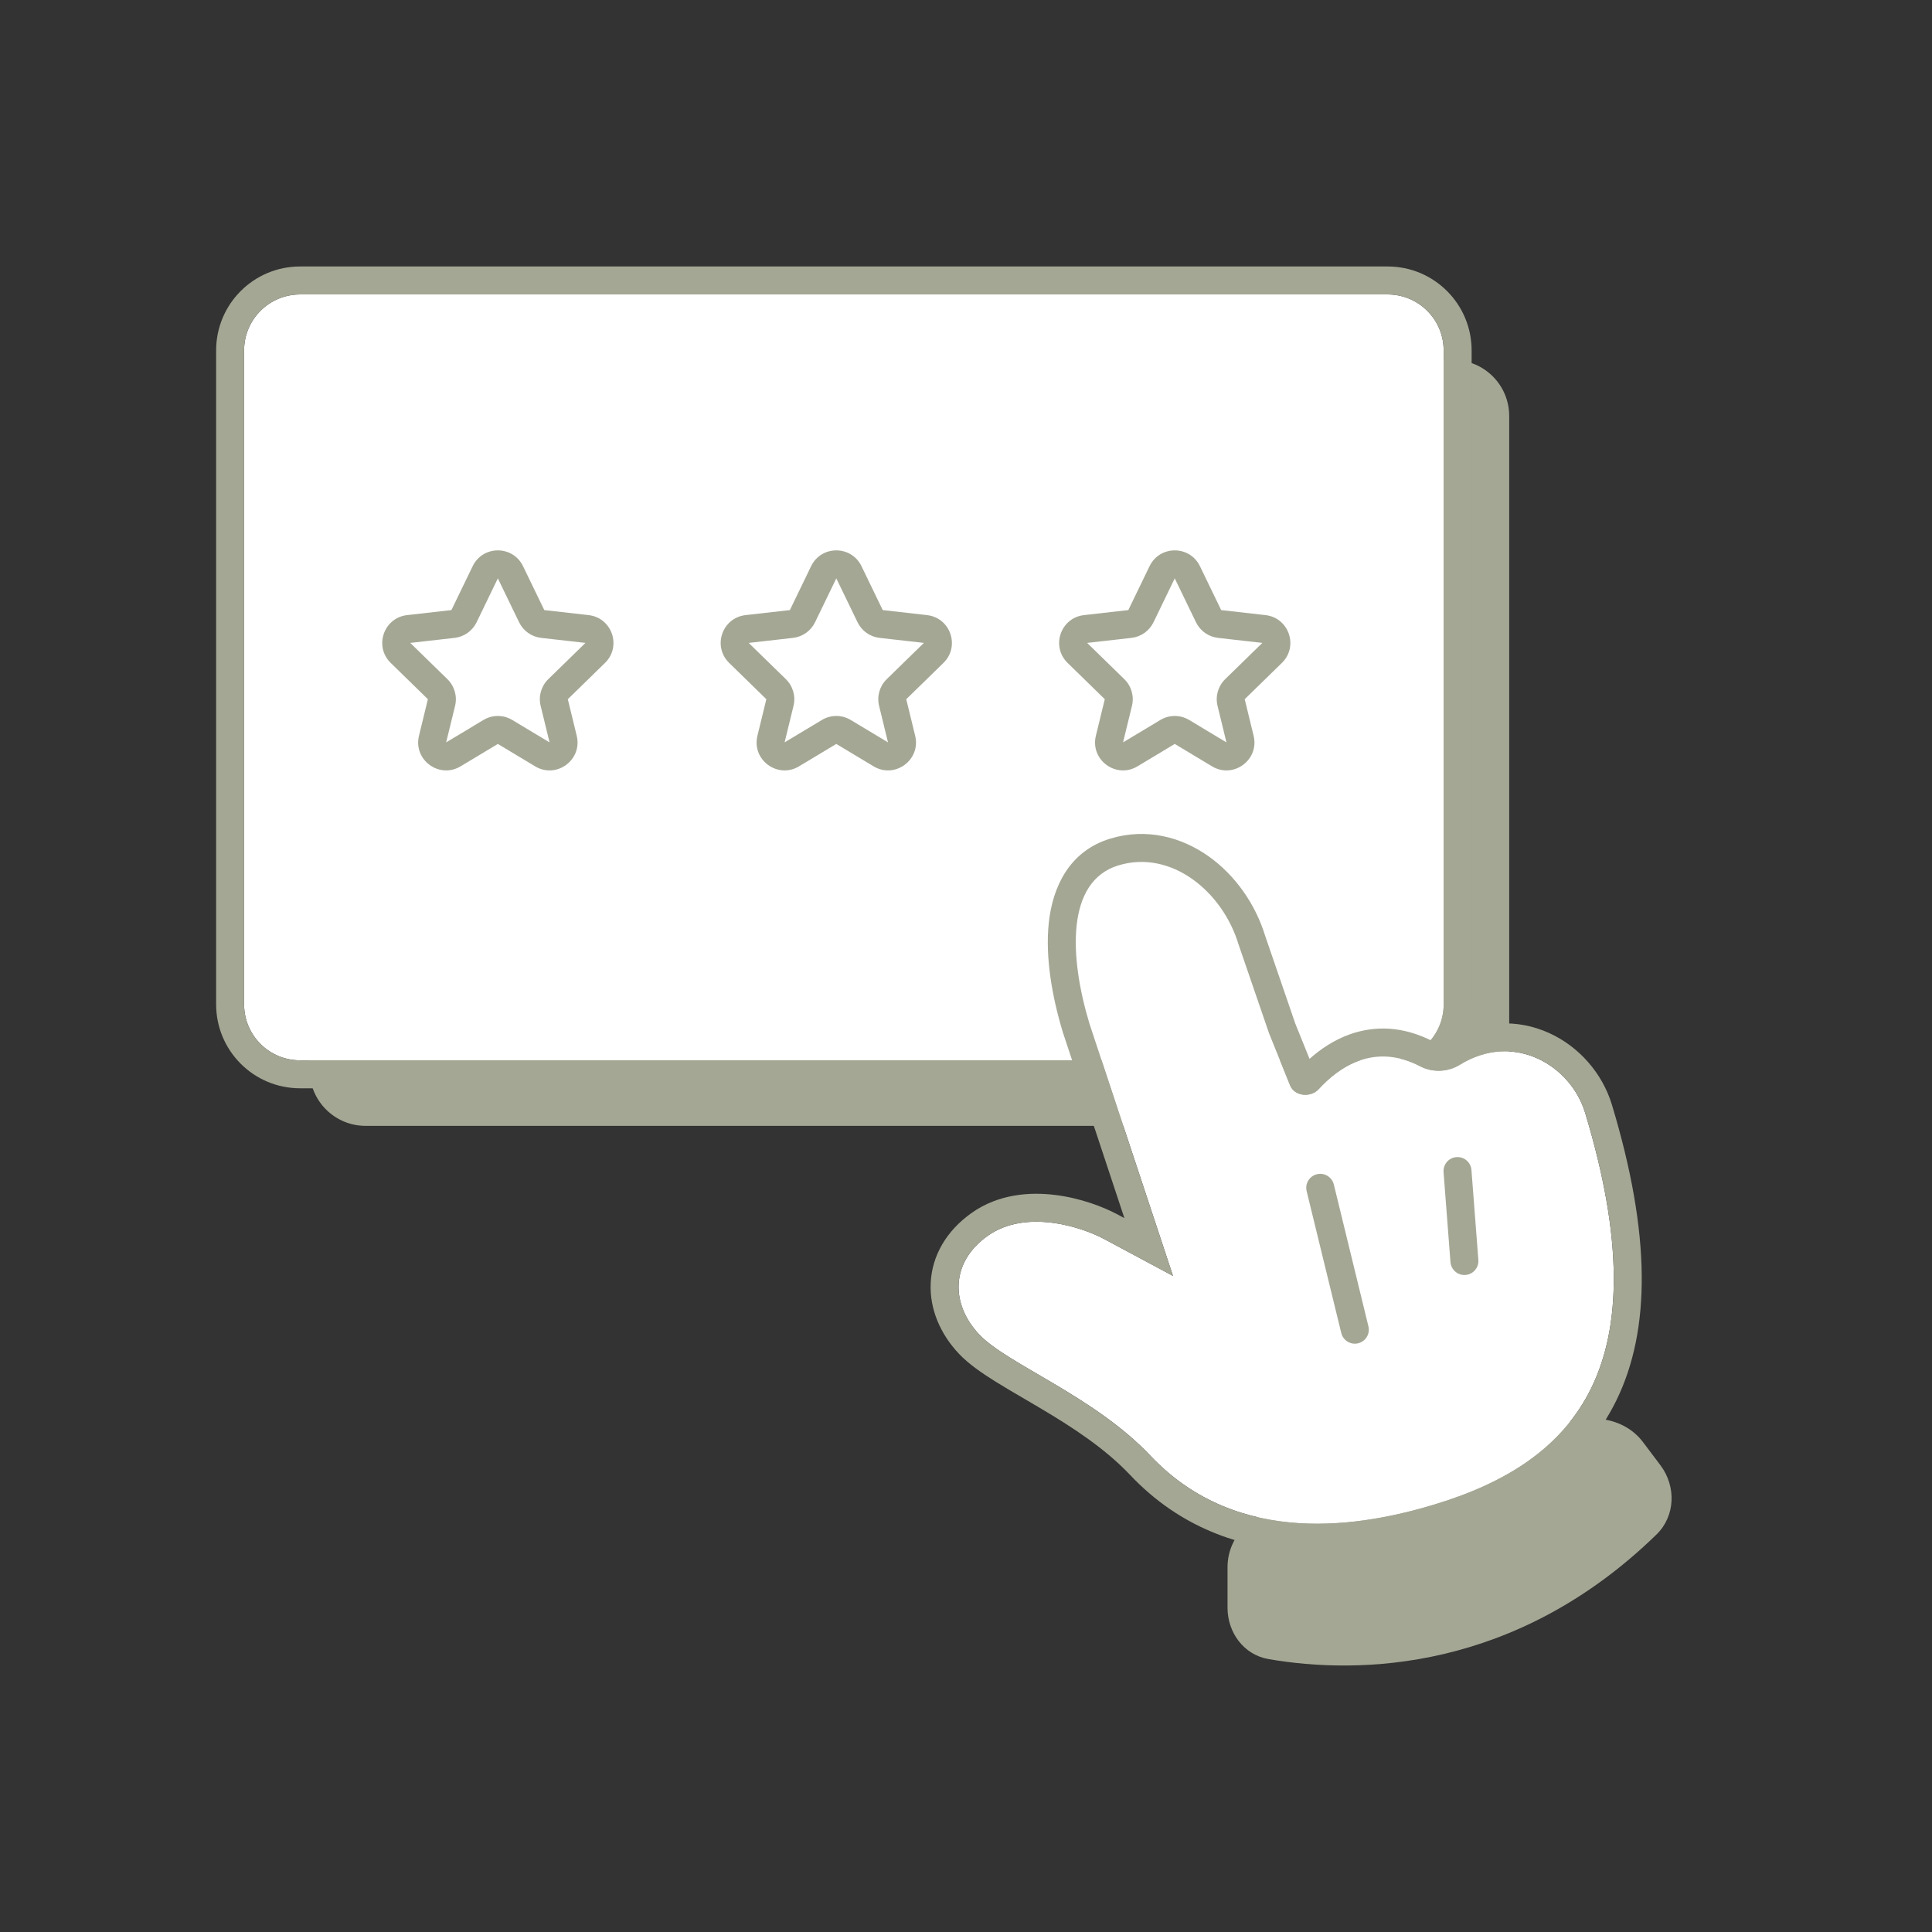 <svg xmlns="http://www.w3.org/2000/svg" width="800px" height="800px" viewBox="0 0 128 128" fill="none"><rect x="0" y="0" width="128" height="128" fill="#333333" stroke="none"/><g id="SVGRepo_bgCarrier" stroke-width="0"></g><g id="SVGRepo_tracerCarrier" stroke-linecap="round" stroke-linejoin="round"></g><g id="SVGRepo_iconCarrier"><path d="M20.514 27.557C20.514 25.51 22.174 23.851 24.221 23.851H96.282C98.329 23.851 99.988 25.51 99.988 27.557V70.885C99.988 72.932 98.329 74.591 96.282 74.591H24.221C22.174 74.591 20.514 72.932 20.514 70.885V27.557Z" fill="#A4A794"></path><path d="M16.172 23.215C16.172 21.168 17.831 19.508 19.878 19.508H91.939C93.986 19.508 95.646 21.168 95.646 23.215V66.543C95.646 68.59 93.986 70.249 91.939 70.249H19.878C17.831 70.249 16.172 68.59 16.172 66.543V23.215Z" fill="white"></path><path fill-rule="evenodd" clip-rule="evenodd" d="M19.878 17.655H91.939C95.01 17.655 97.499 20.144 97.499 23.215V66.543C97.499 69.613 95.01 72.102 91.939 72.102H19.878C16.808 72.102 14.319 69.613 14.319 66.543V23.215C14.319 20.144 16.808 17.655 19.878 17.655ZM19.878 19.508C17.831 19.508 16.172 21.168 16.172 23.215V66.543C16.172 68.59 17.831 70.249 19.878 70.249H91.939C93.986 70.249 95.646 68.59 95.646 66.543V23.215C95.646 21.168 93.986 19.508 91.939 19.508H19.878Z" fill="#A4A794"></path><path fill-rule="evenodd" clip-rule="evenodd" d="M31.316 37.51C31.991 36.116 33.977 36.116 34.652 37.51L36.06 40.419L38.997 40.753C40.55 40.929 41.201 42.829 40.082 43.92L37.619 46.324L38.209 48.745C38.599 50.344 36.866 51.62 35.455 50.772L32.984 49.288L30.513 50.772C29.102 51.62 27.369 50.344 27.759 48.745L28.349 46.324L25.886 43.92C24.767 42.829 25.418 40.929 26.971 40.753L29.908 40.419L31.316 37.51ZM34.392 41.227L32.984 38.318L31.576 41.227C31.299 41.799 30.749 42.189 30.117 42.261L27.18 42.594L29.643 44.997C30.112 45.455 30.305 46.126 30.15 46.763L29.559 49.184L32.03 47.7C32.617 47.347 33.351 47.347 33.938 47.7L36.409 49.184L35.819 46.763C35.663 46.126 35.856 45.455 36.325 44.997L38.788 42.594L35.851 42.261C35.219 42.189 34.669 41.799 34.392 41.227Z" fill="#A4A794"></path><path fill-rule="evenodd" clip-rule="evenodd" d="M53.739 37.51C54.414 36.116 56.4 36.116 57.075 37.51L58.483 40.419L61.42 40.753C62.973 40.929 63.624 42.829 62.505 43.92L60.042 46.324L60.632 48.745C61.022 50.344 59.289 51.62 57.878 50.772L55.407 49.288L52.936 50.772C51.525 51.62 49.792 50.344 50.182 48.745L50.772 46.324L48.309 43.92C47.19 42.829 47.841 40.929 49.394 40.753L52.331 40.419L53.739 37.51ZM56.815 41.227L55.407 38.318L53.999 41.227C53.722 41.799 53.172 42.189 52.54 42.261L49.603 42.594L52.066 44.997C52.535 45.455 52.728 46.126 52.573 46.763L51.982 49.184L54.453 47.7C55.04 47.347 55.774 47.347 56.361 47.7L58.832 49.184L58.242 46.763C58.086 46.126 58.279 45.455 58.748 44.997L61.211 42.594L58.274 42.261C57.642 42.189 57.092 41.799 56.815 41.227Z" fill="#A4A794"></path><path fill-rule="evenodd" clip-rule="evenodd" d="M76.162 37.51C76.837 36.116 78.823 36.116 79.498 37.51L80.906 40.419L83.843 40.753C85.396 40.929 86.047 42.829 84.928 43.92L82.465 46.324L83.055 48.745C83.445 50.344 81.712 51.62 80.301 50.772L77.83 49.288L75.359 50.772C73.948 51.62 72.215 50.344 72.605 48.745L73.195 46.324L70.732 43.92C69.613 42.829 70.264 40.929 71.817 40.753L74.754 40.419L76.162 37.51ZM79.238 41.227L77.83 38.318L76.422 41.227C76.145 41.799 75.595 42.189 74.963 42.261L72.026 42.594L74.489 44.997C74.958 45.455 75.151 46.126 74.996 46.763L74.405 49.184L76.876 47.7C77.463 47.347 78.197 47.347 78.784 47.7L81.255 49.184L80.665 46.763C80.509 46.126 80.702 45.455 81.171 44.997L83.634 42.594L80.697 42.261C80.066 42.189 79.515 41.799 79.238 41.227Z" fill="#A4A794"></path><path d="M81.327 106.517V103.831C81.327 101.548 83.379 99.827 85.661 99.882C93.09 100.059 98.891 97.5 102.559 94.911C104.512 93.534 107.416 93.636 108.854 95.544L110.006 97.074C111.062 98.475 111.004 100.441 109.747 101.665C100.438 110.727 90.052 110.966 84.03 109.916C82.408 109.633 81.327 108.164 81.327 106.517Z" fill="#A4A794"></path><path d="M76.221 96.448C82.072 102.638 90.362 101.09 95.031 99.679C104.368 96.856 110.101 90.538 105.021 73.731C104.074 70.598 100.326 68.313 96.709 70.546C95.924 71.031 94.913 71.073 94.095 70.646C91.028 69.049 88.677 70.723 87.368 72.158C86.841 72.736 85.767 72.639 85.474 71.914L84.079 68.462L82.057 62.571C80.999 59.069 77.606 56.273 74.104 57.332C70.603 58.39 70.847 63.412 72.181 67.825L77.714 84.532L73.154 82.089C71.634 81.274 67.965 80.091 65.445 81.871C62.927 83.652 63.002 86.431 64.875 88.413C66.748 90.394 72.475 92.484 76.221 96.448Z" fill="white"></path><path fill-rule="evenodd" clip-rule="evenodd" d="M74.03 80.455L74.494 80.704L70.421 68.408C70.416 68.392 70.411 68.377 70.407 68.361C69.706 66.043 69.239 63.411 69.487 61.121C69.737 58.81 70.808 56.392 73.568 55.558C75.965 54.834 78.274 55.459 80.068 56.729C81.831 57.978 83.174 59.891 83.82 62L85.816 67.814L86.761 70.153C87.466 69.523 88.368 68.899 89.459 68.516C91.067 67.952 92.954 67.962 94.951 69.003C95.184 69.124 95.5 69.115 95.735 68.97C98.082 67.521 100.576 67.507 102.631 68.439C104.629 69.345 106.168 71.121 106.794 73.194C109.392 81.79 109.361 88.118 107.098 92.761C104.811 97.454 100.473 99.97 95.567 101.453C90.861 102.875 81.536 104.77 74.874 97.721C73.192 95.941 71.019 94.537 68.9 93.281C68.56 93.079 68.214 92.877 67.871 92.677C67.187 92.277 66.516 91.885 65.929 91.518C65.056 90.973 64.172 90.366 63.529 89.686C62.311 88.397 61.569 86.73 61.663 84.968C61.758 83.167 62.714 81.533 64.376 80.358C66.154 79.101 68.23 78.962 69.901 79.168C71.581 79.374 73.096 79.955 74.03 80.455ZM84.079 68.462L85.474 71.914C85.767 72.639 86.841 72.736 87.368 72.158C88.677 70.723 91.028 69.049 94.095 70.646C94.913 71.073 95.924 71.031 96.709 70.547C100.326 68.313 104.074 70.598 105.021 73.731C110.101 90.538 104.368 96.856 95.031 99.679C90.362 101.09 82.072 102.638 76.221 96.448C74.026 94.126 71.152 92.447 68.772 91.056C67.088 90.073 65.651 89.233 64.875 88.413C63.002 86.431 62.927 83.652 65.445 81.871C67.965 80.091 71.634 81.274 73.154 82.089L77.714 84.532L72.181 67.825C70.847 63.412 70.603 58.39 74.104 57.332C77.606 56.274 80.999 59.069 82.057 62.571L84.079 68.462Z" fill="#A4A794"></path><path fill-rule="evenodd" clip-rule="evenodd" d="M87.25 77.796C87.747 77.675 88.248 77.98 88.37 78.477L90.662 87.876C90.783 88.373 90.478 88.874 89.981 88.996C89.484 89.117 88.983 88.812 88.862 88.315L86.569 78.916C86.448 78.419 86.752 77.917 87.25 77.796Z" fill="#A4A794"></path><path fill-rule="evenodd" clip-rule="evenodd" d="M96.492 76.662C97.002 76.622 97.448 77.004 97.487 77.514L97.945 83.475C97.984 83.985 97.603 84.43 97.093 84.47C96.582 84.509 96.137 84.127 96.097 83.617L95.639 77.656C95.6 77.146 95.982 76.701 96.492 76.662Z" fill="#A4A794"></path></g></svg>
